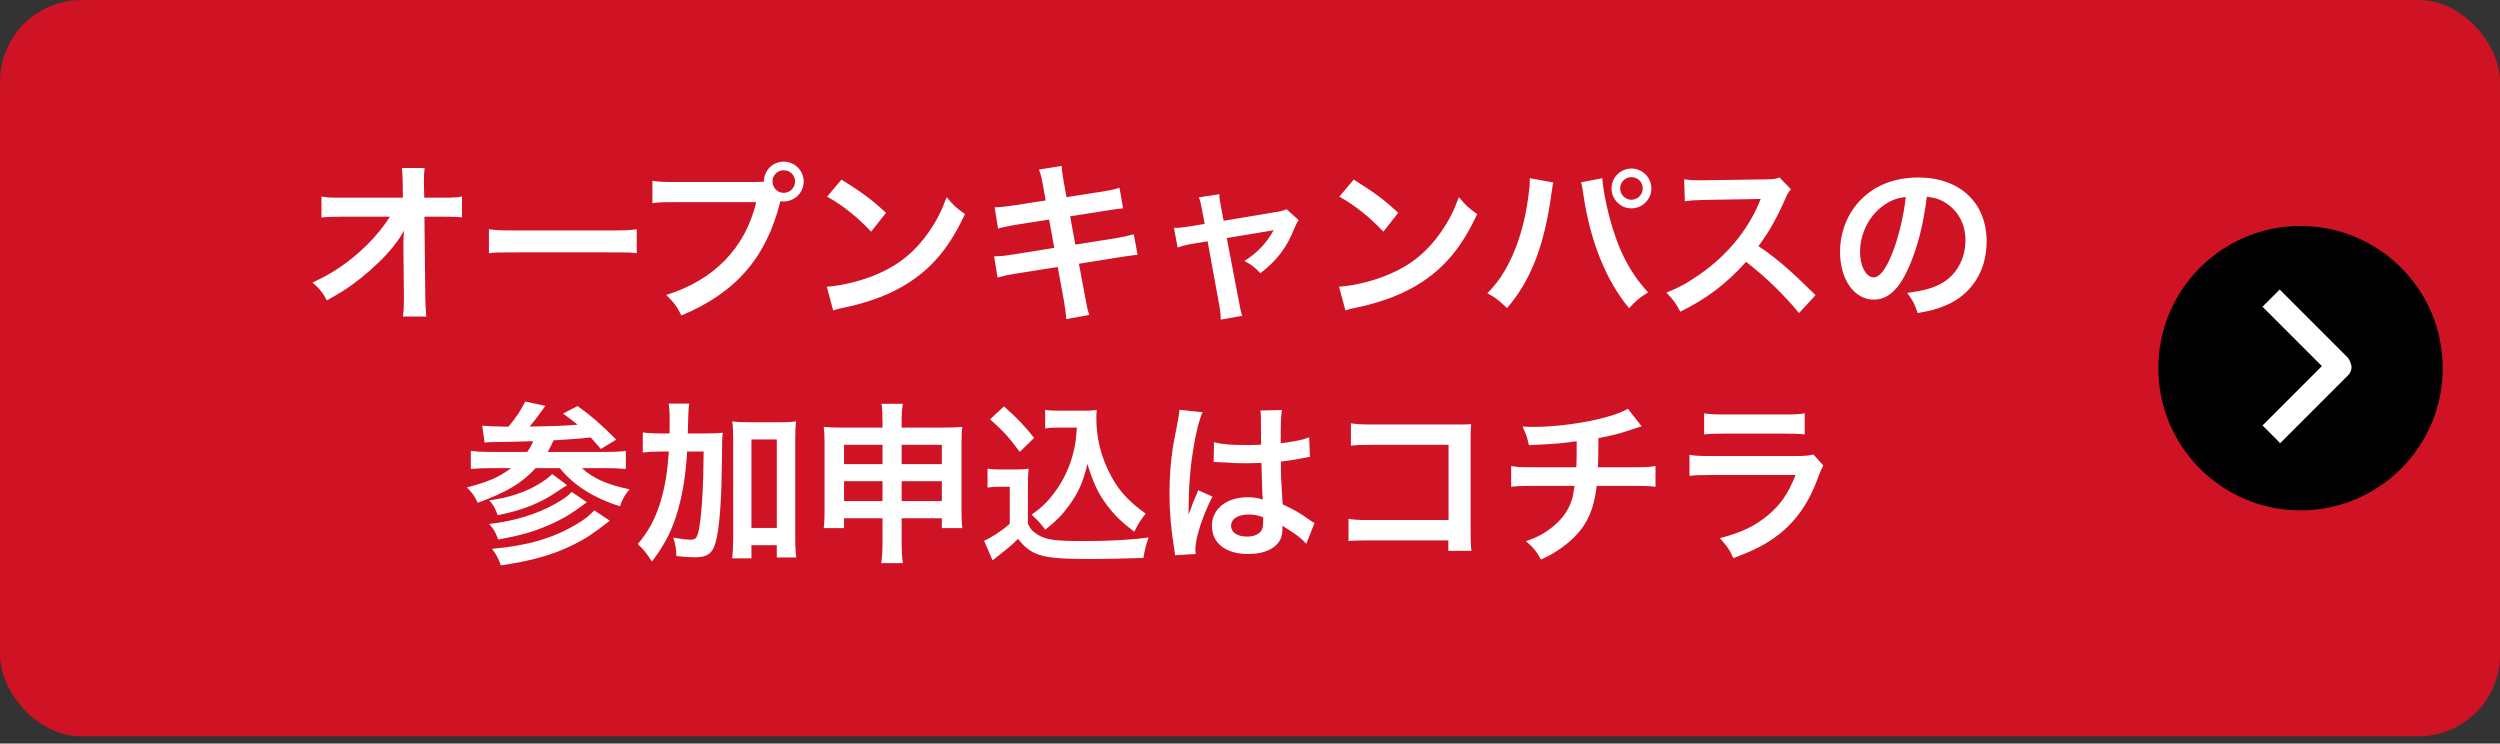 <?xml version="1.0" encoding="UTF-8"?>
<svg width="232px" height="69px" viewBox="0 0 232 69" version="1.1" xmlns="http://www.w3.org/2000/svg" xmlns:xlink="http://www.w3.org/1999/xlink">
    <rect x="0" y="0" width="232" height="69" fill="#333333" stroke="none"/>
    <!-- Generator: Sketch 51.3 (57544) - http://www.bohemiancoding.com/sketch -->
    <title>submit_btn_aftersummer02_sp</title>
    <desc>Created with Sketch.</desc>
    <defs></defs>
    <g id="Page-1" stroke="none" stroke-width="1" fill="none" fill-rule="evenodd">
        <g id="submit_btn_aftersummer02_sp">
            <rect id="Rectangle-path" fill="#D01324" fill-rule="nonzero" x="0" y="0" width="232" height="68.333" rx="7.58"></rect>
            <path d="M37.435,22.762 L37.435,22.538 C37.435,22.458 37.467,21.642 37.483,21.386 C37.147,22.074 36.65,22.746 35.85,23.627 C34.97,24.587 33.802,25.611 32.697,26.412 C32.073,26.86 31.545,27.196 30.328,27.884 C29.944,27.132 29.704,26.844 29,26.22 C30.905,25.355 32.441,24.299 34.042,22.746 C34.858,21.946 35.658,20.954 36.186,20.106 L31.801,20.106 C30.601,20.122 30.408,20.122 29.832,20.186 L29.832,18.233 C30.44,18.345 30.713,18.345 31.849,18.345 L37.387,18.345 L37.371,17.065 C37.355,16.2 37.355,16.2 37.291,15.592 L39.403,15.592 C39.355,16.008 39.339,16.296 39.339,16.953 L39.339,17.049 L39.371,18.345 L40.988,18.345 C42.06,18.345 42.316,18.329 42.876,18.233 L42.876,20.17 C42.396,20.122 42.028,20.106 41.036,20.106 L39.387,20.106 L39.467,27.532 C39.483,28.316 39.515,28.924 39.563,29.373 L37.387,29.373 C37.451,28.924 37.483,28.492 37.483,27.836 L37.483,27.548 L37.435,22.762 Z M45.373,23.499 L45.373,21.274 C46.077,21.37 46.381,21.386 47.966,21.386 L56.497,21.386 C58.081,21.386 58.385,21.37 59.09,21.274 L59.09,23.499 C58.449,23.419 58.273,23.419 56.481,23.419 L47.982,23.419 C46.189,23.419 46.013,23.419 45.373,23.499 Z M62.595,16.889 L69.941,16.889 C70.421,16.889 70.613,16.873 70.885,16.857 C70.901,15.816 71.702,15 72.726,15 C73.75,15 74.582,15.832 74.582,16.841 C74.582,17.865 73.75,18.697 72.726,18.697 C72.63,18.697 72.534,18.681 72.422,18.665 C71.125,23.899 68.292,27.164 63.235,29.277 C62.819,28.444 62.547,28.076 61.826,27.372 C66.26,25.995 69.157,23.019 70.181,18.761 L62.563,18.761 C61.378,18.761 61.074,18.777 60.546,18.857 L60.546,16.777 C61.122,16.873 61.506,16.889 62.595,16.889 Z M72.726,15.8 C72.15,15.8 71.685,16.264 71.685,16.841 C71.685,17.417 72.15,17.897 72.726,17.897 C73.318,17.897 73.782,17.417 73.782,16.841 C73.782,16.264 73.318,15.8 72.726,15.8 Z M76.759,18.249 L78.088,16.665 C79.992,17.849 80.984,18.585 82.217,19.754 L80.84,21.498 C79.56,20.138 78.248,19.081 76.759,18.249 Z M77.319,28.812 L76.727,26.604 C78.104,26.524 80.008,26.059 81.465,25.419 C83.465,24.555 84.954,23.323 86.218,21.498 C86.922,20.474 87.37,19.593 87.851,18.297 C88.475,19.049 88.731,19.289 89.547,19.866 C88.187,22.794 86.666,24.683 84.474,26.14 C82.841,27.228 80.856,28.012 78.376,28.54 C77.735,28.668 77.687,28.684 77.319,28.812 Z M97.038,18.601 L96.797,17.241 C96.653,16.456 96.589,16.184 96.413,15.736 L98.526,15.4 C98.542,15.816 98.606,16.28 98.718,16.905 L98.974,18.297 L102.351,17.769 C103.135,17.641 103.472,17.561 103.888,17.417 L104.224,19.337 C103.792,19.369 103.792,19.369 102.687,19.545 L99.31,20.074 L99.79,22.698 L103.552,22.106 C104.224,21.994 104.784,21.866 105.216,21.738 L105.568,23.659 C105.232,23.675 105.168,23.675 104.832,23.739 C104.736,23.739 104.656,23.755 104.576,23.771 C104.464,23.787 104.256,23.819 103.936,23.867 L100.126,24.475 L100.703,27.58 C100.895,28.636 100.911,28.684 101.087,29.228 L98.942,29.613 C98.926,29.132 98.862,28.684 98.734,27.932 L98.158,24.779 L94.205,25.403 C93.436,25.531 93.148,25.595 92.572,25.755 L92.252,23.787 C92.796,23.787 93.26,23.739 93.949,23.627 L97.838,23.003 L97.358,20.378 L94.381,20.842 C93.644,20.97 93.052,21.082 92.62,21.21 L92.3,19.241 C92.876,19.225 93.388,19.161 94.061,19.065 L97.038,18.601 Z M111.794,20.778 L111.554,19.513 C111.426,18.825 111.394,18.665 111.25,18.313 L113.155,18.025 C113.155,18.345 113.203,18.697 113.315,19.257 L113.555,20.49 L118.34,19.689 C118.804,19.625 119.076,19.545 119.397,19.417 L120.517,20.426 C120.373,20.634 120.277,20.81 120.117,21.194 C119.413,22.971 118.5,24.171 116.964,25.355 C116.388,24.747 116.148,24.571 115.475,24.219 C116.66,23.483 117.54,22.554 118.196,21.354 C118.004,21.402 118.004,21.402 117.604,21.466 L113.843,22.09 L114.979,28.012 C115.139,28.892 115.139,28.892 115.283,29.309 L113.283,29.661 C113.283,29.245 113.251,28.892 113.155,28.364 L112.066,22.394 L110.69,22.618 C110.13,22.714 109.746,22.81 109.281,22.971 L108.945,21.146 C109.457,21.146 109.858,21.098 110.466,21.002 L111.794,20.778 Z M124.294,18.249 L125.623,16.665 C127.527,17.849 128.519,18.585 129.752,19.754 L128.375,21.498 C127.095,20.138 125.783,19.081 124.294,18.249 Z M124.854,28.812 L124.262,26.604 C125.639,26.524 127.543,26.059 129,25.419 C131,24.555 132.489,23.323 133.753,21.498 C134.457,20.474 134.905,19.593 135.386,18.297 C136.01,19.049 136.266,19.289 137.082,19.866 C135.722,22.794 134.201,24.683 132.009,26.14 C130.376,27.228 128.391,28.012 125.911,28.54 C125.27,28.668 125.222,28.684 124.854,28.812 Z M141.964,16.536 L144.156,16.937 C144.108,17.113 144.092,17.129 144.076,17.257 L144.044,17.529 L143.964,17.993 L143.916,18.377 C143.244,22.971 141.996,26.124 139.851,28.588 C139.099,27.868 138.795,27.628 138.026,27.212 C138.987,26.252 139.643,25.275 140.315,23.803 C141.003,22.314 141.564,20.33 141.82,18.313 C141.916,17.657 141.964,17.113 141.964,16.761 L141.964,16.536 Z M146.717,16.921 L148.702,16.536 C148.718,17.273 149.006,18.841 149.374,20.218 C150.158,23.179 151.279,25.339 152.943,27.132 C152.127,27.644 151.791,27.916 151.183,28.604 C149.054,26.059 147.565,22.378 146.941,18.073 C146.845,17.417 146.797,17.161 146.717,16.921 Z M151.391,15.64 C152.415,15.64 153.247,16.472 153.247,17.481 C153.247,18.505 152.415,19.337 151.391,19.337 C150.382,19.337 149.55,18.505 149.55,17.481 C149.55,16.472 150.382,15.64 151.391,15.64 Z M151.391,16.44 C150.815,16.44 150.35,16.905 150.35,17.481 C150.35,18.057 150.815,18.537 151.391,18.537 C151.983,18.537 152.447,18.057 152.447,17.481 C152.447,16.905 151.983,16.44 151.391,16.44 Z M168.484,27.388 L166.948,29.052 C165.619,27.42 163.779,25.627 162.034,24.299 C160.226,26.316 158.385,27.724 155.936,28.924 C155.488,28.092 155.296,27.836 154.64,27.148 C155.872,26.668 156.64,26.236 157.841,25.387 C160.258,23.691 162.178,21.37 163.218,18.873 L163.395,18.457 C163.138,18.473 163.138,18.473 158.097,18.553 C157.329,18.569 156.896,18.601 156.352,18.681 L156.288,16.633 C156.736,16.713 157.04,16.729 157.697,16.729 L158.081,16.729 L163.715,16.649 C164.611,16.633 164.739,16.617 165.139,16.472 L166.195,17.561 C165.987,17.801 165.859,18.025 165.683,18.425 C164.947,20.138 164.163,21.53 163.186,22.842 C164.195,23.515 165.059,24.187 166.147,25.163 C166.547,25.515 166.547,25.515 168.484,27.388 Z M178.807,18.265 C178.503,20.778 177.943,22.987 177.143,24.795 C176.231,26.86 175.206,27.804 173.894,27.804 C172.069,27.804 170.757,25.947 170.757,23.371 C170.757,21.61 171.381,19.962 172.517,18.713 C173.862,17.241 175.75,16.472 178.023,16.472 C181.864,16.472 184.361,18.809 184.361,22.41 C184.361,25.179 182.921,27.388 180.472,28.38 C179.704,28.7 179.079,28.86 177.959,29.052 C177.687,28.204 177.495,27.852 176.983,27.18 C178.455,26.988 179.416,26.732 180.168,26.3 C181.56,25.531 182.393,24.011 182.393,22.298 C182.393,20.762 181.704,19.513 180.424,18.745 C179.928,18.457 179.512,18.329 178.807,18.265 Z M176.855,18.281 C176.022,18.377 175.446,18.601 174.79,19.065 C173.446,20.026 172.613,21.674 172.613,23.387 C172.613,24.699 173.174,25.739 173.878,25.739 C174.406,25.739 174.95,25.067 175.526,23.691 C176.135,22.25 176.663,20.09 176.855,18.281 Z M44.973,41.072 L44.749,39.504 C45.261,39.552 46.077,39.584 47.182,39.6 C47.886,38.768 48.35,38.063 48.734,37.263 L50.607,37.663 C50.543,37.743 50.527,37.775 50.463,37.871 C50.063,38.431 49.615,39.04 49.15,39.584 C51.871,39.536 52.207,39.52 53.6,39.408 C53.104,39.008 52.912,38.864 52.255,38.383 L53.6,37.679 C54.928,38.639 55.76,39.36 57.185,40.8 L55.76,41.664 C55.056,40.864 55.056,40.864 54.816,40.592 C53.712,40.72 52.928,40.768 51.375,40.864 C51.167,41.312 51.071,41.504 50.831,41.937 L56.177,41.937 C57.073,41.937 57.681,41.905 58.081,41.84 L58.081,43.521 C57.585,43.473 57.025,43.441 56.193,43.441 L54,43.441 C55.008,44.385 56.385,44.993 58.433,45.41 C58.001,45.89 57.777,46.274 57.537,46.978 C55.104,46.226 53.2,45.009 51.951,43.441 L49.711,43.441 C48.366,44.881 47.038,45.666 44.333,46.658 C44.013,45.986 43.837,45.746 43.325,45.234 C45.357,44.705 46.285,44.289 47.438,43.441 L45.597,43.441 C44.877,43.441 44.205,43.473 43.693,43.521 L43.693,41.84 C44.141,41.905 44.733,41.937 45.565,41.937 L48.926,41.937 C49.182,41.6 49.358,41.264 49.47,40.944 C47.854,40.992 47.23,41.008 45.805,41.024 C45.485,41.024 45.261,41.04 44.973,41.072 Z M55.152,47.362 L56.593,48.323 C54.976,49.571 54.32,50.003 53.152,50.579 C51.263,51.508 49.374,52.036 46.478,52.468 C46.269,51.86 46.093,51.508 45.661,50.931 C48.942,50.643 51.263,49.971 53.488,48.659 C54.16,48.275 54.784,47.778 55.152,47.362 Z M51.247,43.985 L52.623,45.025 C51.183,45.97 50.863,46.178 50.303,46.45 C49.102,47.074 47.838,47.474 46.189,47.81 C45.933,47.138 45.805,46.882 45.405,46.434 C47.278,46.178 48.798,45.666 50.127,44.849 C50.559,44.577 51.039,44.225 51.247,43.985 Z M53.056,45.65 L54.464,46.61 C53.024,47.682 52.191,48.194 50.863,48.755 C49.567,49.331 48.206,49.715 46.237,50.067 C45.981,49.379 45.805,49.075 45.389,48.627 C47.694,48.371 49.823,47.714 51.503,46.77 C52.303,46.322 52.784,45.97 53.056,45.65 Z M63.827,40.224 L65.283,40.224 C66.116,40.224 66.58,40.208 67.076,40.16 C67.012,40.72 67.012,40.752 66.996,42.769 C66.964,46.114 66.804,48.531 66.516,49.891 C66.228,51.299 65.764,51.716 64.451,51.716 C64.051,51.716 63.459,51.684 62.771,51.604 C62.739,50.819 62.691,50.611 62.483,49.891 C63.091,50.003 63.683,50.083 64.051,50.083 C64.499,50.083 64.643,49.971 64.787,49.443 C64.963,48.835 65.107,47.426 65.203,45.65 C65.267,44.241 65.267,44.241 65.299,41.905 L63.763,41.905 C63.635,44.065 63.395,45.586 62.947,47.218 C62.435,49.091 61.73,50.499 60.498,52.116 C60.066,51.412 59.714,50.979 59.186,50.483 C60.194,49.299 60.834,48.114 61.314,46.498 C61.714,45.138 61.938,43.825 62.066,41.905 L61.266,41.905 C60.578,41.905 60.114,41.937 59.65,42.001 L59.65,40.128 C60.082,40.192 60.578,40.224 61.41,40.224 L62.13,40.224 C62.146,39.76 62.146,39.728 62.146,38.88 C62.146,38.239 62.114,37.855 62.05,37.455 L63.971,37.455 C63.907,37.791 63.891,37.983 63.875,38.511 C63.875,38.816 63.875,38.816 63.827,40.224 Z M69.733,50.595 L69.733,51.812 L67.94,51.812 C68.004,51.315 68.036,50.691 68.036,49.971 L68.036,40.784 C68.036,40.048 68.02,39.632 67.956,39.104 C68.42,39.168 68.789,39.184 69.397,39.184 L72.438,39.184 C73.078,39.184 73.43,39.168 73.878,39.104 C73.814,39.632 73.798,40.048 73.798,40.784 L73.798,49.955 C73.798,50.723 73.83,51.219 73.894,51.732 L72.086,51.732 L72.086,50.595 L69.733,50.595 Z M69.733,40.784 L69.733,48.995 L72.086,48.995 L72.086,40.784 L69.733,40.784 Z M81.897,48.098 L78.328,48.098 L78.328,49.011 L76.439,49.011 C76.503,48.515 76.519,48.066 76.519,47.362 L76.519,41.152 C76.519,40.496 76.503,40.096 76.439,39.616 C77.031,39.664 77.415,39.68 78.216,39.68 L81.897,39.68 L81.897,39.216 C81.897,38.383 81.881,37.999 81.801,37.471 L83.785,37.471 C83.705,37.951 83.673,38.383 83.673,39.152 L83.673,39.68 L87.466,39.68 C88.379,39.68 88.731,39.664 89.307,39.616 C89.243,40.096 89.227,40.448 89.227,41.136 L89.227,47.362 C89.227,48.13 89.243,48.547 89.307,49.011 L87.402,49.011 L87.402,48.098 L83.673,48.098 L83.673,50.259 C83.673,51.219 83.705,51.7 83.785,52.26 L81.785,52.26 C81.865,51.636 81.897,51.171 81.897,50.259 L81.897,48.098 Z M81.897,41.28 L78.328,41.28 L78.328,43.073 L81.897,43.073 L81.897,41.28 Z M83.673,41.28 L83.673,43.073 L87.402,43.073 L87.402,41.28 L83.673,41.28 Z M81.897,44.657 L78.328,44.657 L78.328,46.498 L81.897,46.498 L81.897,44.657 Z M83.673,44.657 L83.673,46.498 L87.402,46.498 L87.402,44.657 L83.673,44.657 Z M99.934,39.68 L98.318,39.68 C97.774,39.68 97.39,39.696 96.99,39.76 L96.99,38.031 C97.342,38.095 97.678,38.111 98.318,38.111 L100.607,38.111 C101.119,38.111 101.471,38.095 101.775,38.047 C101.743,38.415 101.743,38.639 101.743,38.912 C101.743,40.48 102.111,42.097 102.799,43.553 C103.616,45.314 104.576,46.418 106.32,47.666 C105.872,48.211 105.6,48.659 105.264,49.347 C104.096,48.467 103.44,47.826 102.703,46.85 C101.903,45.778 101.455,44.801 100.911,43.057 C100.511,44.753 100.062,45.762 99.166,46.962 C98.574,47.778 98.078,48.291 97.006,49.155 C96.573,48.579 96.333,48.323 95.741,47.762 C96.717,47.058 97.198,46.578 97.854,45.714 C98.702,44.577 99.31,43.265 99.63,41.905 C99.79,41.248 99.854,40.784 99.934,39.68 Z M91.884,38.912 L93.164,37.711 C94.317,38.72 95.181,39.616 95.965,40.64 L94.637,41.937 C93.644,40.592 93.132,40.032 91.884,38.912 Z M91.644,45.25 L91.644,43.489 C92.06,43.553 92.316,43.569 92.924,43.569 L94.237,43.569 C94.717,43.569 95.085,43.553 95.453,43.489 C95.405,44.017 95.389,44.353 95.389,45.25 L95.389,48.595 C95.629,49.107 95.773,49.267 96.301,49.619 C97.07,50.099 97.902,50.211 100.655,50.211 C102.975,50.211 105.008,50.099 106.593,49.875 C106.32,50.643 106.224,51.043 106.112,51.78 C104.688,51.828 102.367,51.876 101.263,51.876 C98.638,51.876 97.342,51.78 96.509,51.508 C95.677,51.251 95.101,50.819 94.477,50.003 C93.965,50.515 93.58,50.851 92.828,51.428 C92.556,51.636 92.46,51.716 92.348,51.812 L92.108,52.004 L91.324,50.179 C92.012,49.891 93.02,49.219 93.708,48.611 L93.708,45.17 L92.732,45.17 C92.284,45.17 92.044,45.186 91.644,45.25 Z M112.626,42.881 L112.658,41.04 C113.411,41.232 114.243,41.296 115.555,41.296 C116.116,41.296 116.468,41.296 117.028,41.264 C117.028,40.32 117.012,39.52 117.012,38.864 C117.012,38.511 116.996,38.271 116.964,38.095 L118.964,38.047 C118.884,38.495 118.852,39.264 118.852,40.4 L118.852,41.136 C119.685,41.04 120.389,40.912 121.013,40.752 C121.109,40.72 121.109,40.72 121.365,40.624 L121.493,40.592 L121.557,42.401 C121.397,42.417 121.381,42.417 121.093,42.481 C120.549,42.593 119.717,42.737 118.868,42.833 L118.868,43.185 C118.868,44.081 118.868,44.113 119.028,46.802 C120.181,47.346 120.581,47.57 121.541,48.259 C121.749,48.403 121.829,48.451 121.989,48.531 L121.221,50.467 C120.949,50.147 120.469,49.731 120.021,49.443 C119.477,49.091 119.108,48.851 119.012,48.787 L119.012,49.011 C119.012,49.363 118.964,49.683 118.884,49.907 C118.516,50.851 117.396,51.412 115.843,51.412 C113.747,51.412 112.466,50.419 112.466,48.787 C112.466,47.234 113.827,46.146 115.763,46.146 C116.356,46.146 116.756,46.21 117.188,46.37 C117.14,45.97 117.124,45.186 117.06,42.961 C116.42,42.977 116.036,42.993 115.619,42.993 C115.027,42.993 114.387,42.977 113.635,42.913 C113.411,42.913 113.235,42.897 113.155,42.897 C113.011,42.881 112.915,42.881 112.883,42.881 C112.803,42.865 112.754,42.865 112.722,42.865 C112.706,42.865 112.674,42.865 112.626,42.881 Z M117.22,48.002 C116.692,47.81 116.388,47.746 115.907,47.746 C114.883,47.746 114.243,48.146 114.243,48.803 C114.243,49.395 114.819,49.795 115.715,49.795 C116.308,49.795 116.772,49.619 117.012,49.299 C117.156,49.107 117.22,48.867 117.22,48.435 L117.22,48.002 Z M110.962,51.412 L109.041,51.524 C109.025,51.363 109.025,51.267 108.961,50.899 C108.657,49.027 108.529,47.49 108.529,45.81 C108.529,44.369 108.625,42.961 108.833,41.568 C108.913,41.088 108.913,41.088 109.265,39.28 C109.377,38.72 109.441,38.255 109.441,38.095 L109.441,38.031 L111.602,38.255 C110.946,39.648 110.338,43.505 110.322,46.29 C110.306,46.866 110.306,46.866 110.306,47.122 L110.306,47.378 C110.306,47.506 110.306,47.538 110.29,47.714 L110.306,47.714 C110.386,47.538 110.386,47.538 110.498,47.25 C110.53,47.138 110.61,46.962 110.69,46.706 C110.834,46.37 110.834,46.37 110.994,45.986 C111.026,45.938 111.042,45.89 111.186,45.49 L112.514,46.082 C111.57,47.938 110.93,49.923 110.93,50.979 C110.93,51.091 110.93,51.107 110.962,51.412 Z M134.409,50.147 L127.111,50.147 C126.007,50.147 125.623,50.163 125.142,50.211 L125.142,48.146 C125.735,48.243 126.023,48.259 127.143,48.259 L134.425,48.259 L134.425,41.28 L127.415,41.28 C126.279,41.28 125.943,41.296 125.366,41.36 L125.366,39.28 C125.959,39.376 126.263,39.392 127.431,39.392 L135.13,39.392 C135.962,39.392 135.962,39.392 136.522,39.36 C136.474,39.792 136.474,39.952 136.474,40.688 L136.474,49.475 C136.474,50.275 136.49,50.723 136.554,51.123 L134.409,51.123 L134.409,50.147 Z M151.071,37.935 L152.351,39.568 C152.159,39.616 152.159,39.616 151.007,40 C150.094,40.288 149.582,40.416 148.334,40.656 C148.318,42.817 148.318,42.817 148.286,43.361 L151.679,43.361 C152.767,43.361 153.039,43.345 153.631,43.249 L153.631,45.17 C153.039,45.106 152.735,45.09 151.711,45.09 L148.174,45.09 C147.998,46.578 147.662,47.65 147.101,48.579 C146.541,49.507 145.613,50.403 144.493,51.123 C144.044,51.412 143.74,51.588 143.004,51.924 C142.54,51.107 142.284,50.803 141.612,50.227 C142.764,49.811 143.372,49.475 144.092,48.883 C145.053,48.114 145.661,47.202 145.933,46.162 C145.997,45.89 146.045,45.618 146.109,45.09 L142.156,45.09 C141.131,45.09 140.827,45.106 140.235,45.17 L140.235,43.249 C140.827,43.345 141.099,43.361 142.188,43.361 L146.285,43.361 C146.317,42.689 146.317,42.065 146.317,40.944 C145.021,41.136 144.525,41.184 141.884,41.312 C141.724,40.592 141.644,40.352 141.292,39.584 C141.788,39.616 142.044,39.616 142.284,39.616 C144.429,39.616 147.165,39.248 149.134,38.687 C150.062,38.415 150.526,38.239 151.071,37.935 Z M158.145,40.32 L158.145,38.351 C158.673,38.447 159.009,38.463 160.017,38.463 L165.603,38.463 C166.612,38.463 166.948,38.447 167.476,38.351 L167.476,40.32 C166.98,40.256 166.676,40.24 165.635,40.24 L159.985,40.24 C158.945,40.24 158.641,40.256 158.145,40.32 Z M168.292,42.177 L169.204,43.201 C169.044,43.489 168.948,43.713 168.756,44.209 C167.924,46.562 166.708,48.339 165.043,49.619 C163.907,50.499 162.866,51.043 160.85,51.796 C160.498,50.995 160.306,50.723 159.601,49.939 C161.554,49.443 162.818,48.851 164.051,47.826 C165.235,46.834 165.923,45.858 166.628,44.081 L158.833,44.081 C157.761,44.081 157.361,44.097 156.784,44.161 L156.784,42.209 C157.393,42.305 157.745,42.321 158.865,42.321 L166.483,42.321 C167.476,42.321 167.796,42.289 168.292,42.177 Z" id="オープンキャンパスの-参加申込はコチラ" fill="#FFFFFF"></path>
            <g id="Group-2" transform="translate(200, 20)" fill-rule="nonzero">
                <circle id="Oval" fill="#000000" cx="13.488" cy="14.167" r="13.195"></circle>
                <g id="Group" transform="translate(7.833, 4.5)" fill="#FFFFFF">
                    <path d="M3.722,16.578 L2.127,14.983 L7.637,9.473 L2.127,3.963 L3.722,2.368 L10.053,8.7 C10.228,8.944 10.344,9.225 10.392,9.522 C10.405,9.832 10.281,10.132 10.053,10.343 L3.722,16.675 L3.722,16.578 Z" id="Shape"></path>
                </g>
            </g>
        </g>
    </g>
</svg>